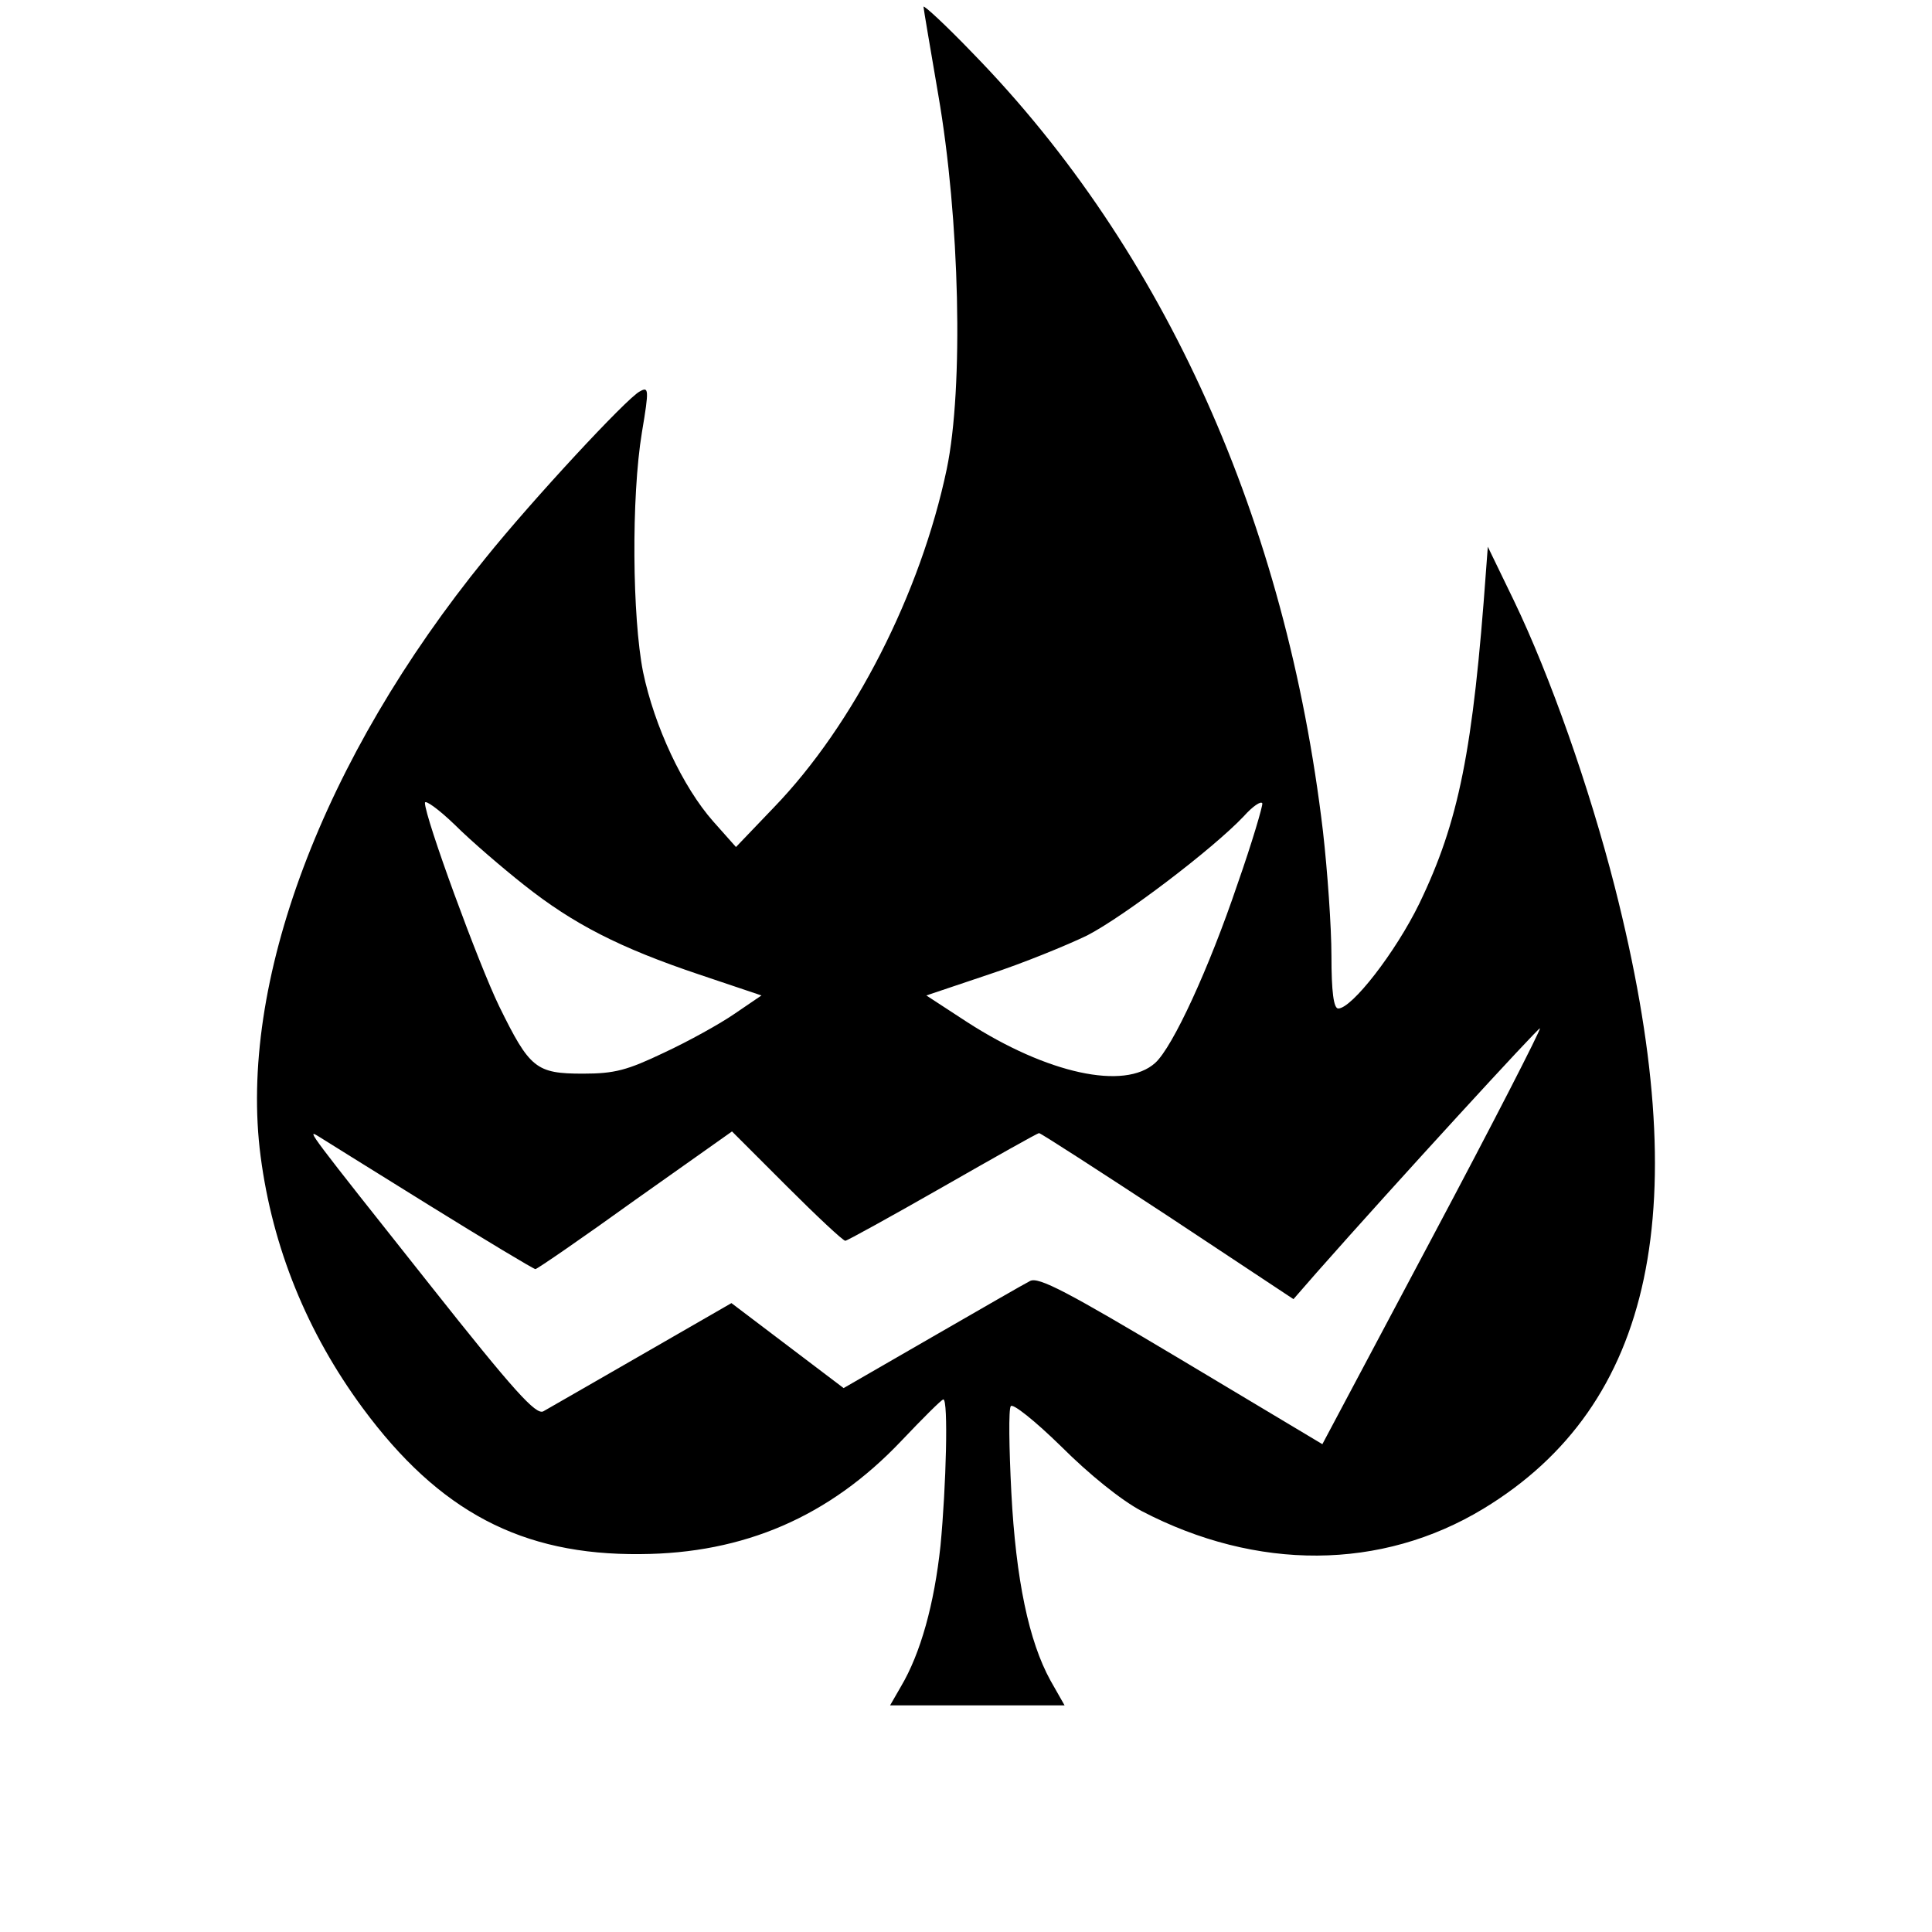 <?xml version="1.0" standalone="no"?>
<!DOCTYPE svg PUBLIC "-//W3C//DTD SVG 20010904//EN"
 "http://www.w3.org/TR/2001/REC-SVG-20010904/DTD/svg10.dtd">
<svg version="1.0" xmlns="http://www.w3.org/2000/svg"
 width="341pt" height="341pt" viewBox="0 0 341 341"
 preserveAspectRatio="xMidYMid meet">

<g transform="translate(0,341) scale(0.1,-0.1)"
fill="#000000" stroke="none">
<path d="M1630 3398 c0 -3 12 -73 26 -155 38 -219 45 -517 15 -661 -46 -219
-164 -451 -305 -597 l-67 -70 -40 45 c-54 61 -104 168 -124 264 -19 96 -21
308 -2 423 13 77 12 81 -4 72 -23 -12 -190 -192 -272 -294 -288 -354 -437
-751 -397 -1056 21 -161 82 -311 180 -444 135 -183 281 -260 490 -258 183 1
334 66 461 200 38 40 71 73 74 73 9 0 5 -153 -5 -258 -11 -103 -35 -190 -70
-249 l-19 -33 154 0 154 0 -25 44 c-38 69 -61 178 -69 332 -4 78 -5 147 -1
152 3 6 43 -26 89 -71 49 -49 106 -95 142 -114 203 -106 423 -105 603 4 302
183 376 533 232 1098 -45 176 -114 372 -178 505 l-46 95 -3 -40 c-23 -320 -48
-445 -118 -590 -42 -86 -119 -185 -143 -185 -8 0 -12 29 -12 93 0 50 -7 150
-15 220 -65 548 -279 1025 -617 1372 -48 50 -88 87 -88 83z m-705 -1550 c87
-69 169 -111 309 -158 l110 -37 -47 -32 c-26 -18 -82 -49 -125 -69 -65 -31
-87 -37 -143 -37 -83 0 -94 9 -148 119 -36 74 -131 333 -131 359 0 6 24 -11
53 -39 28 -28 84 -76 122 -106z m1259 1 c-50 -148 -114 -287 -145 -315 -54
-49 -191 -19 -332 72 l-72 47 110 37 c61 20 139 52 174 69 64 33 221 152 276
210 16 18 31 28 33 23 1 -4 -18 -69 -44 -143z m344 -623 l-194 -365 -249 149
c-201 120 -252 147 -267 139 -10 -5 -88 -50 -173 -99 l-156 -90 -99 75 -99 75
-158 -91 c-87 -50 -165 -95 -174 -100 -13 -7 -52 36 -200 223 -215 271 -218
275 -198 263 8 -5 96 -60 196 -122 100 -62 185 -113 188 -113 3 0 83 55 176
122 l171 121 96 -96 c54 -54 100 -97 104 -97 3 0 81 43 172 95 91 52 167 95
170 95 3 0 105 -66 227 -146 l222 -147 41 47 c143 162 392 433 394 431 2 -2
-83 -168 -190 -369z"/>
</g>
</svg>
